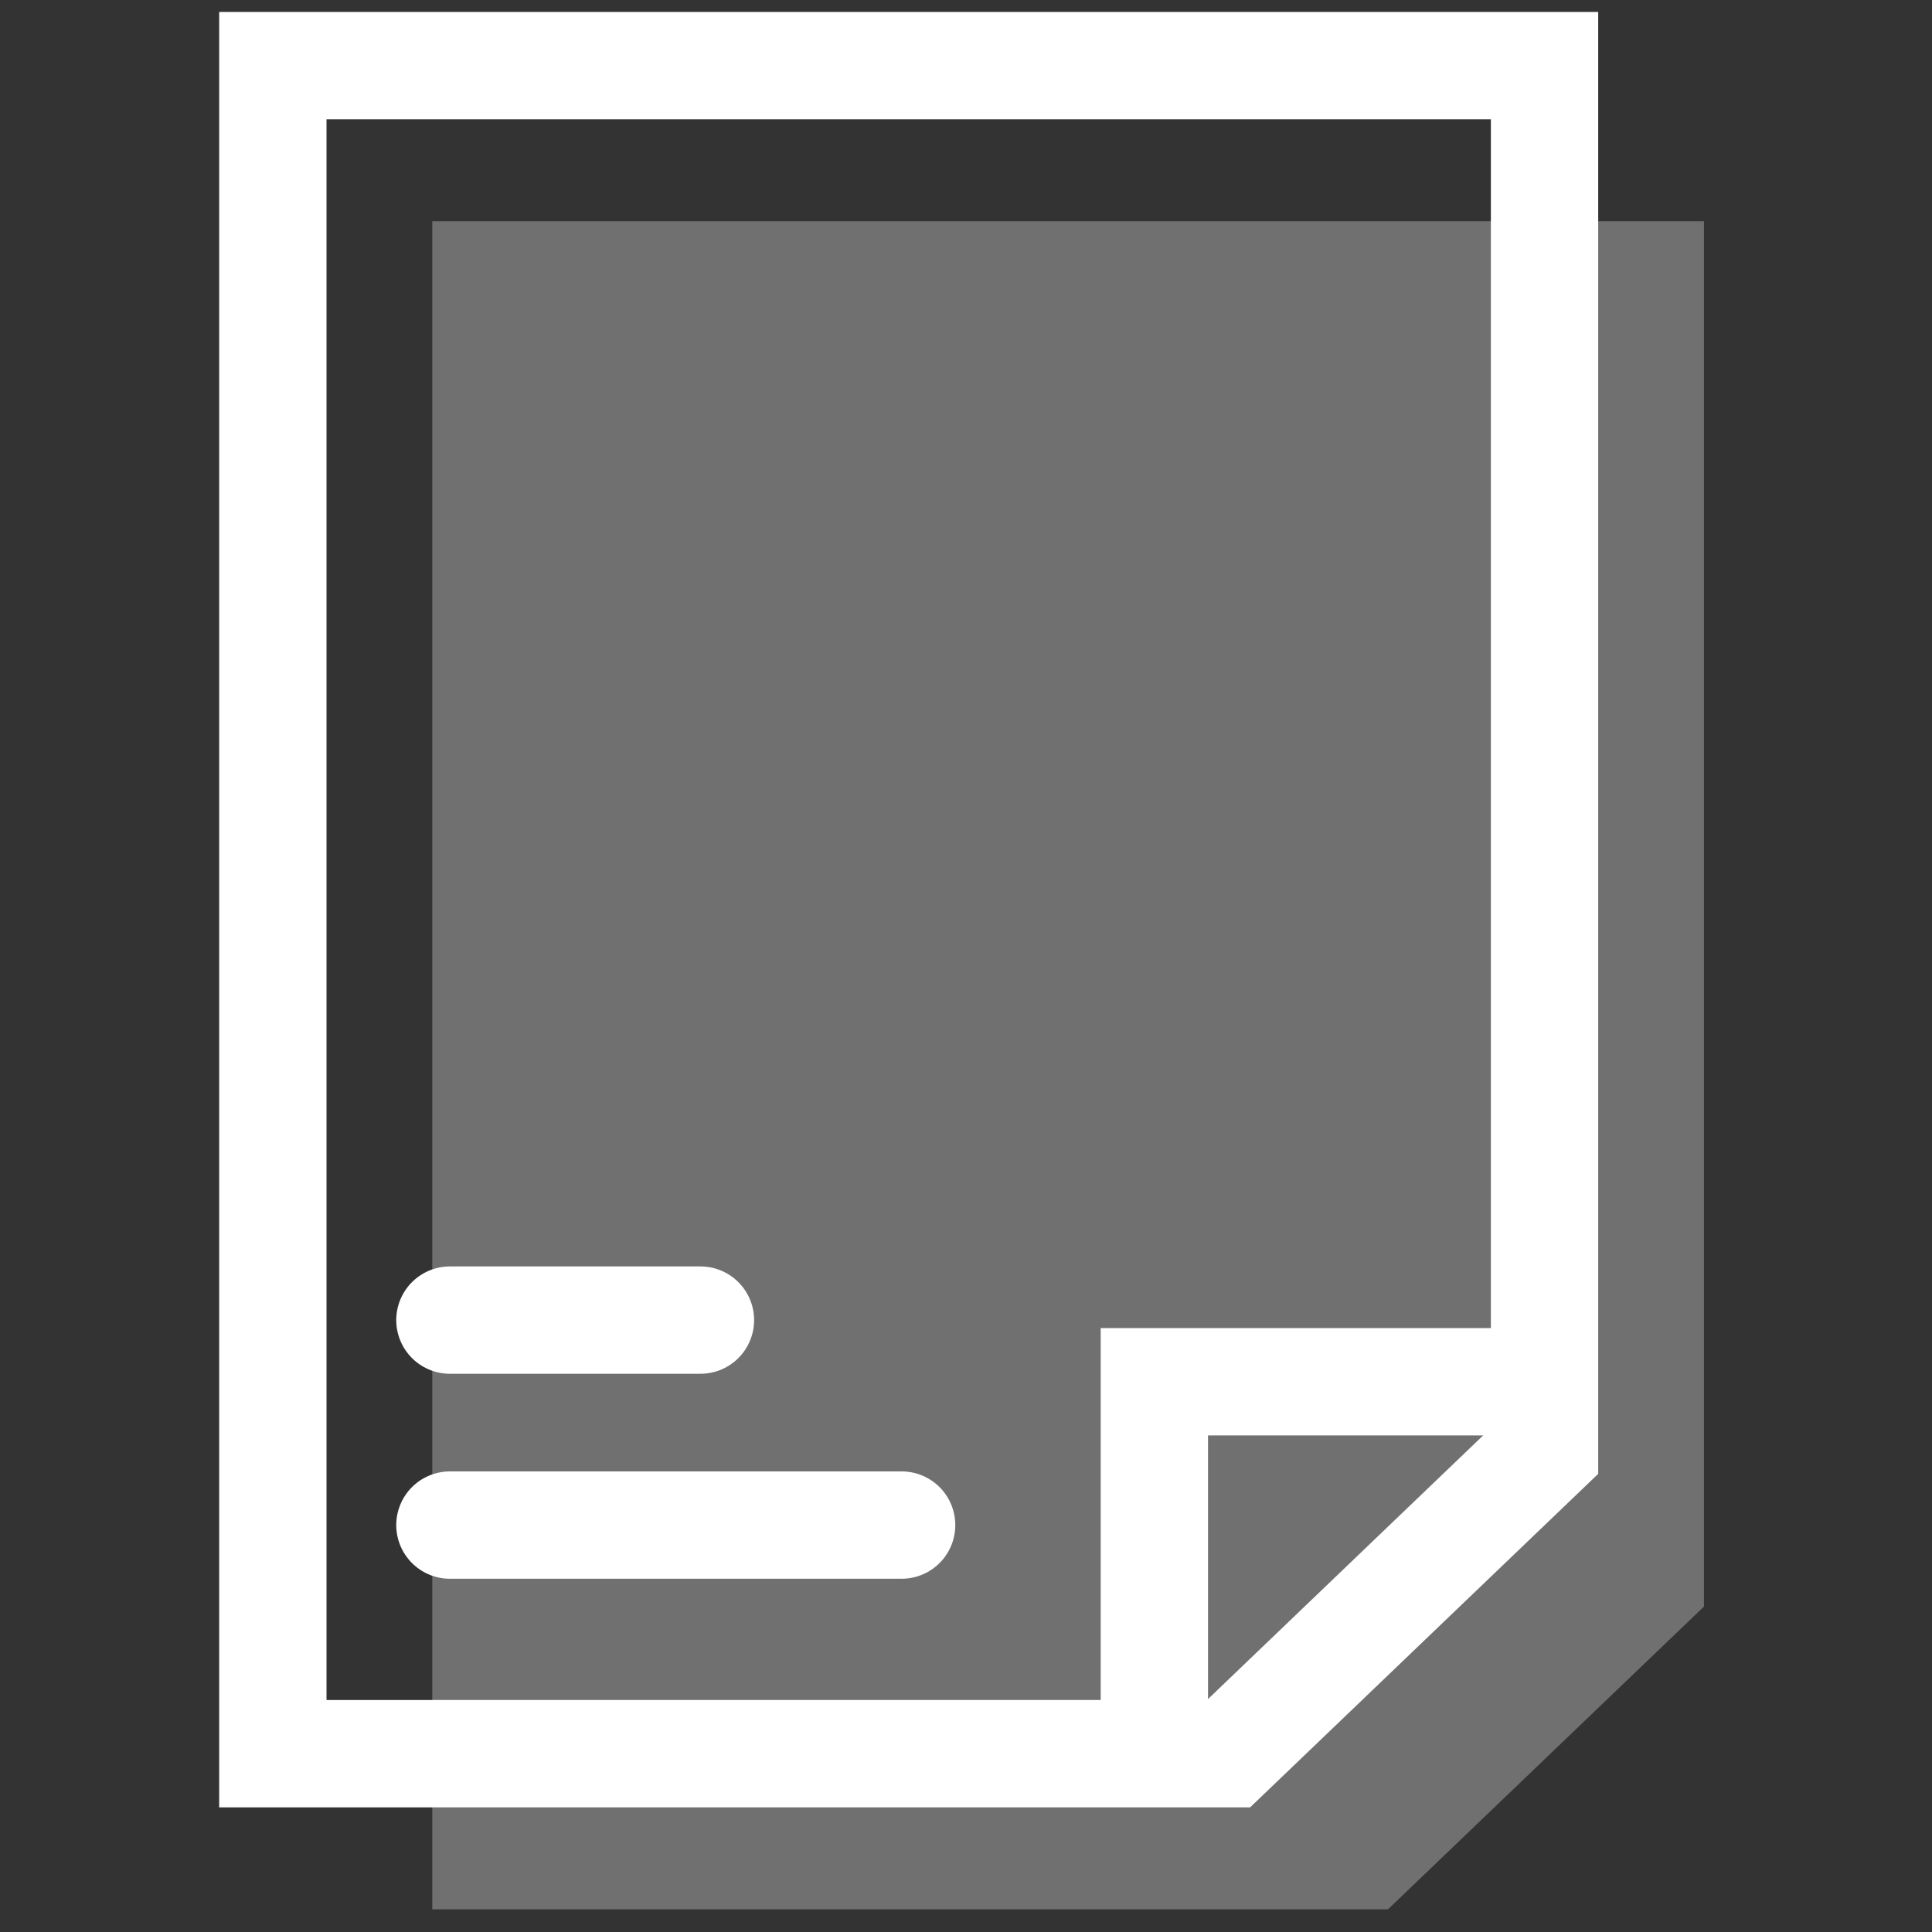 <?xml version="1.0" encoding="UTF-8"?>
<svg id="Layer_1" data-name="Layer 1" xmlns="http://www.w3.org/2000/svg" width="180" height="180" viewBox="0 0 180 180">
  <rect x="0" y="0" width="180" height="180" fill="#333333" stroke="none"/>
  <defs>
    <style>
      .cls-1 {
        fill: #fff;
      }

      .cls-2, .cls-3 {
        fill: none;
        stroke: #fff;
        stroke-miterlimit: 10;
        stroke-width: 10px;
      }

      .cls-4 {
        opacity: .3;
      }

      .cls-3 {
        stroke-linecap: round;
      }
    </style>
  </defs>
  <g class="cls-4">
    <polygon class="cls-1" points="158.754 20.613 158.754 149.681 129.316 177.887 40.274 177.887 40.274 20.613 158.754 20.613"/>
  </g>
  <g>
    <polygon class="cls-2" points="143.901 6.113 143.901 135.181 114.463 163.387 25.42 163.387 25.42 6.113 143.901 6.113"/>
    <polyline class="cls-2" points="107.549 163.387 107.549 128.734 143.901 128.734"/>
  </g>
  <line class="cls-3" x1="41.917" y1="122.991" x2="65.258" y2="122.991"/>
  <line class="cls-3" x1="41.917" y1="142.088" x2="84.002" y2="142.088"/>
</svg>